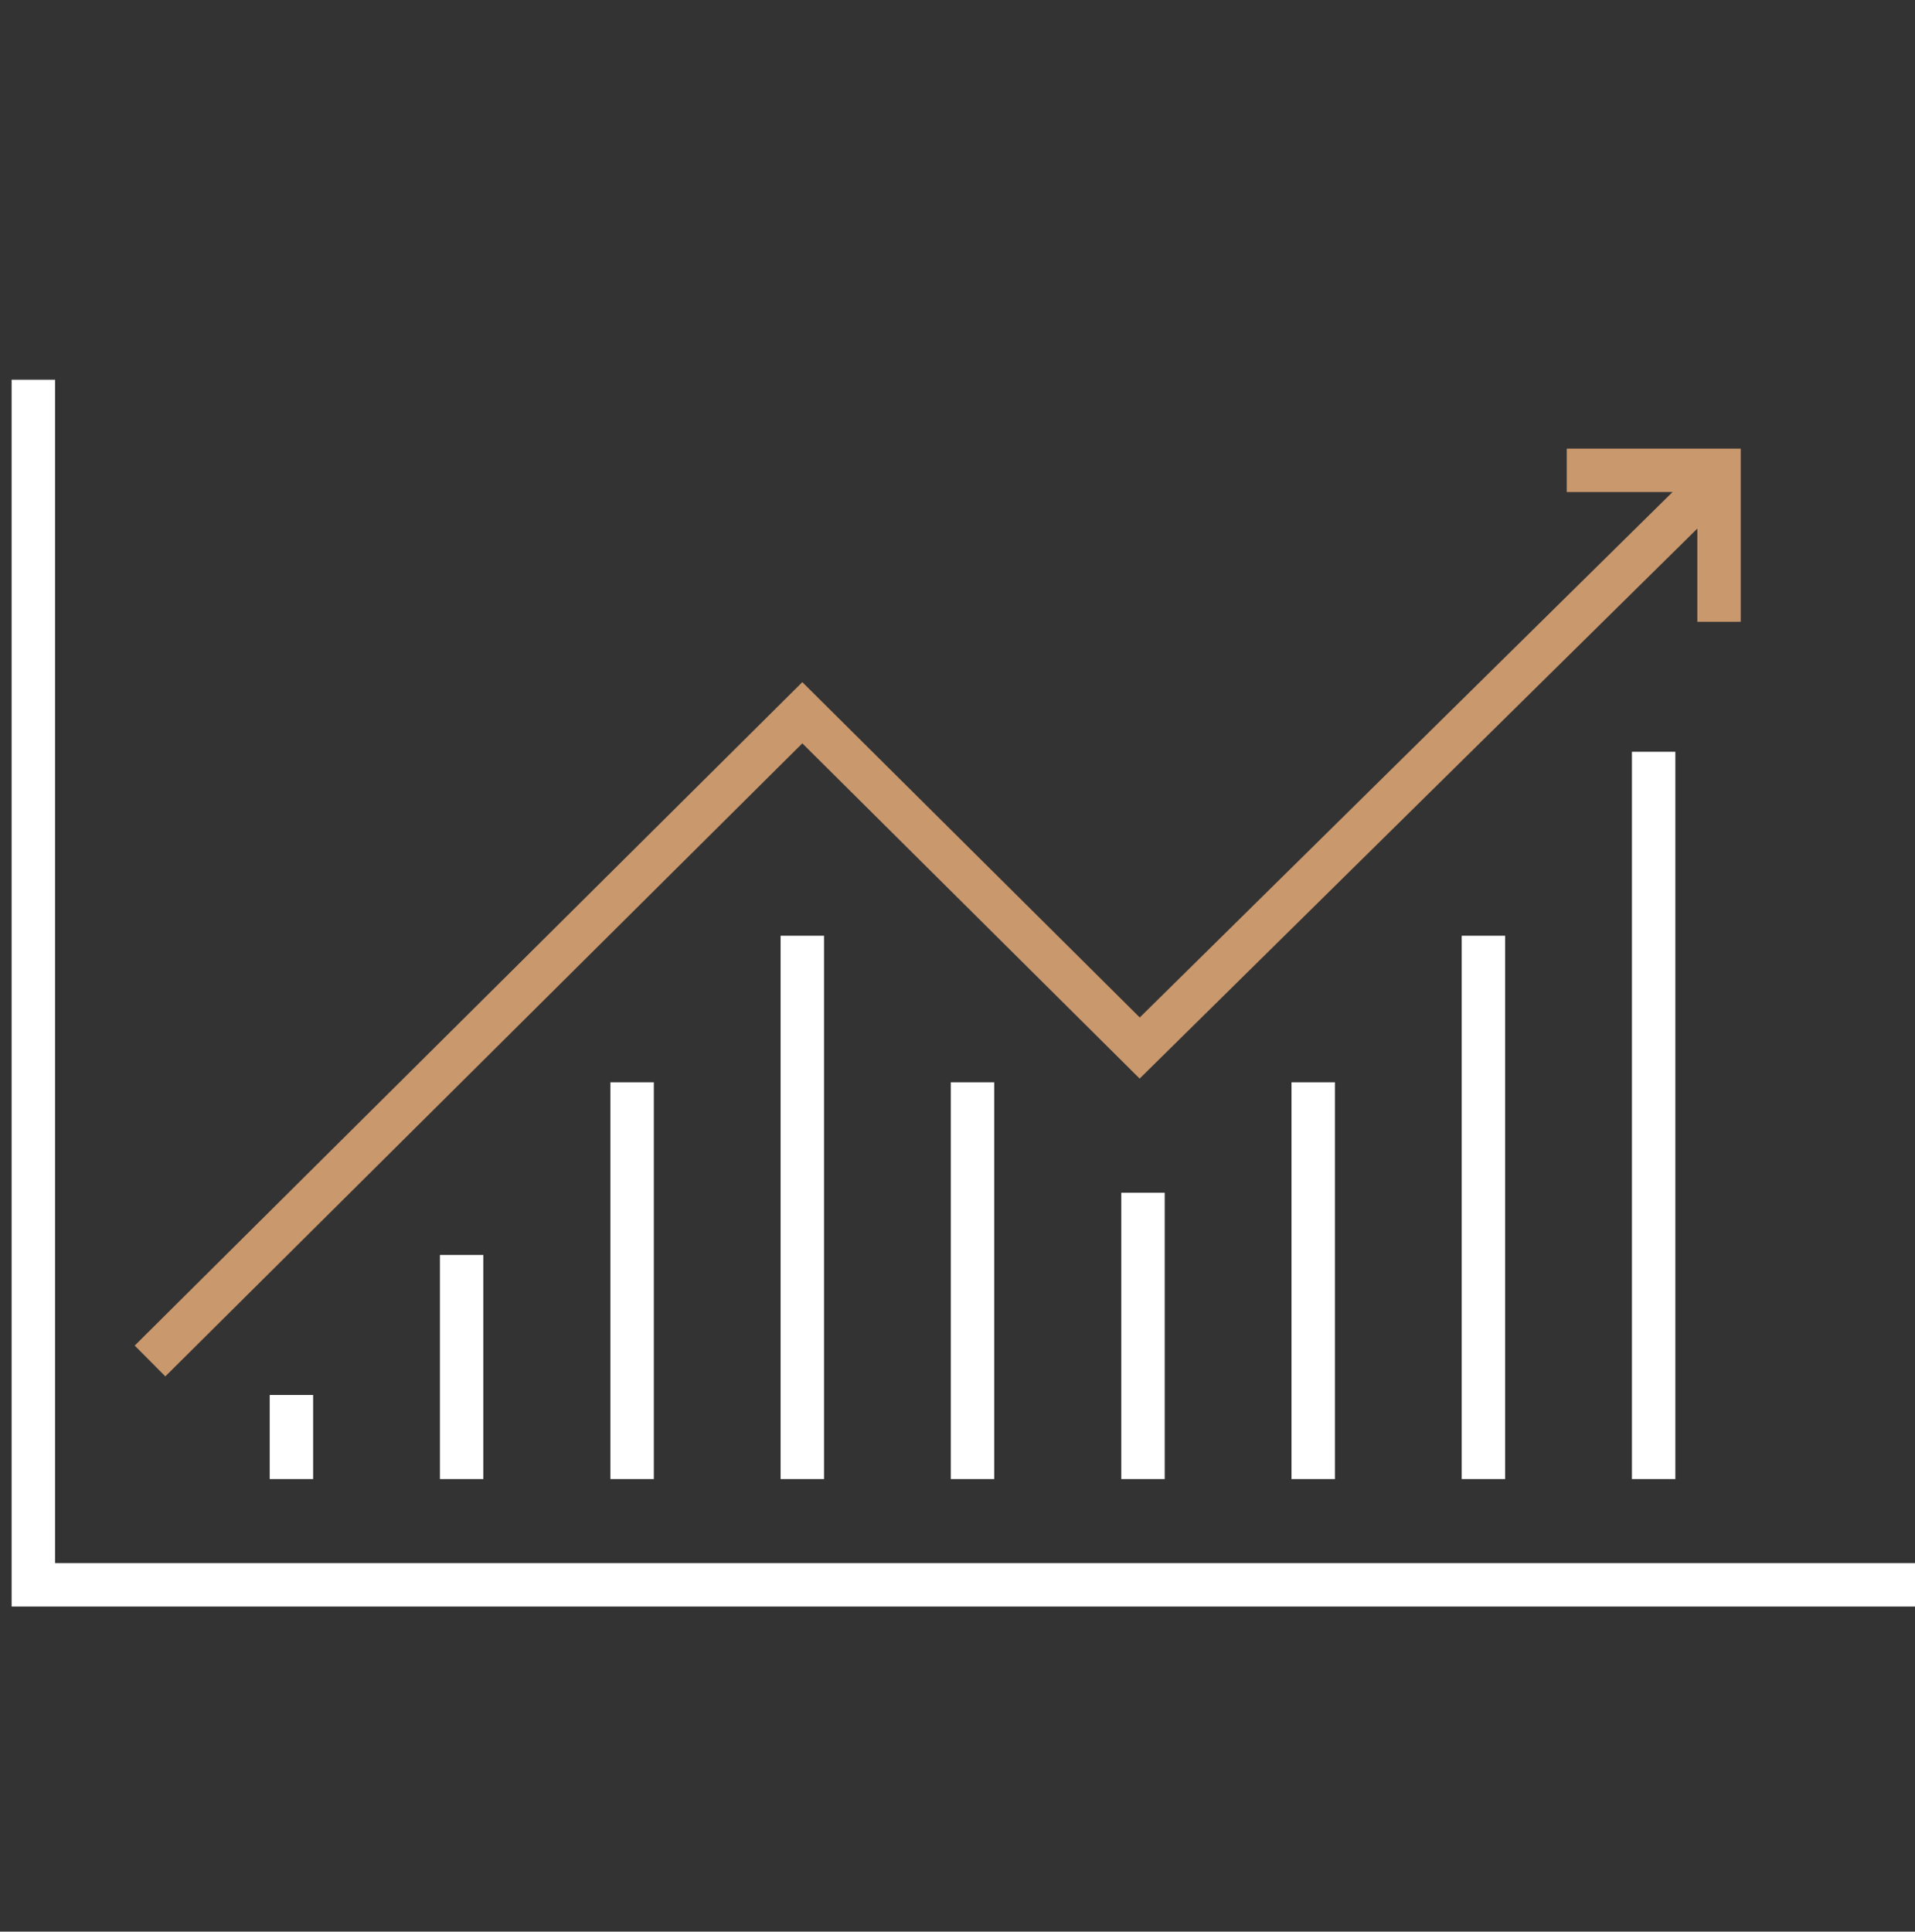 <svg width="116" height="117" viewBox="0 0 116 117" fill="none" xmlns="http://www.w3.org/2000/svg">
<rect x="0" y="0" width="116" height="117" fill="#333333" stroke="none"/>
<g id="Isolation_Mode" clip-path="url(#clip0_43_494)">
<g id="11">
<path id="Vector" d="M116 95.993H2.02V23" stroke="white" stroke-width="2.63" stroke-miterlimit="10"/>
<path id="Vector_2" d="M104.13 36.346V28.488H96.221" stroke="#CA986D" stroke-width="2.63" stroke-miterlimit="10" stroke-linecap="square"/>
<path id="Vector_3" d="M9.087 82.434L48.6 43.171L69.037 63.479L104 29" stroke="#CA986D" stroke-width="2.63" stroke-miterlimit="10"/>
<path id="Vector_4" d="M17.653 85.809V88.272" stroke="white" stroke-width="2.63" stroke-miterlimit="10" stroke-linecap="square"/>
<path id="Vector_5" d="M27.964 77.327V88.272" stroke="white" stroke-width="2.63" stroke-miterlimit="10" stroke-linecap="square"/>
<path id="Vector_6" d="M38.29 66.869V88.272" stroke="white" stroke-width="2.63" stroke-miterlimit="10" stroke-linecap="square"/>
<path id="Vector_7" d="M48.6 57.992V88.272" stroke="white" stroke-width="2.63" stroke-miterlimit="10" stroke-linecap="square"/>
<path id="Vector_8" d="M58.91 66.869V88.272" stroke="white" stroke-width="2.63" stroke-miterlimit="10" stroke-linecap="square"/>
<path id="Vector_9" d="M69.236 73.557V88.272" stroke="white" stroke-width="2.63" stroke-miterlimit="10" stroke-linecap="square"/>
<path id="Vector_10" d="M79.547 66.869V88.272" stroke="white" stroke-width="2.63" stroke-miterlimit="10" stroke-linecap="square"/>
<path id="Vector_11" d="M89.857 57.992V88.272" stroke="white" stroke-width="2.63" stroke-miterlimit="10" stroke-linecap="square"/>
<path id="Vector_12" d="M100.168 46.85V88.272" stroke="white" stroke-width="2.63" stroke-miterlimit="10" stroke-linecap="square"/>
</g>
</g>
<defs>
<clipPath id="clip0_43_494">
<rect width="116" height="117" fill="white"/>
</clipPath>
</defs>
</svg>
